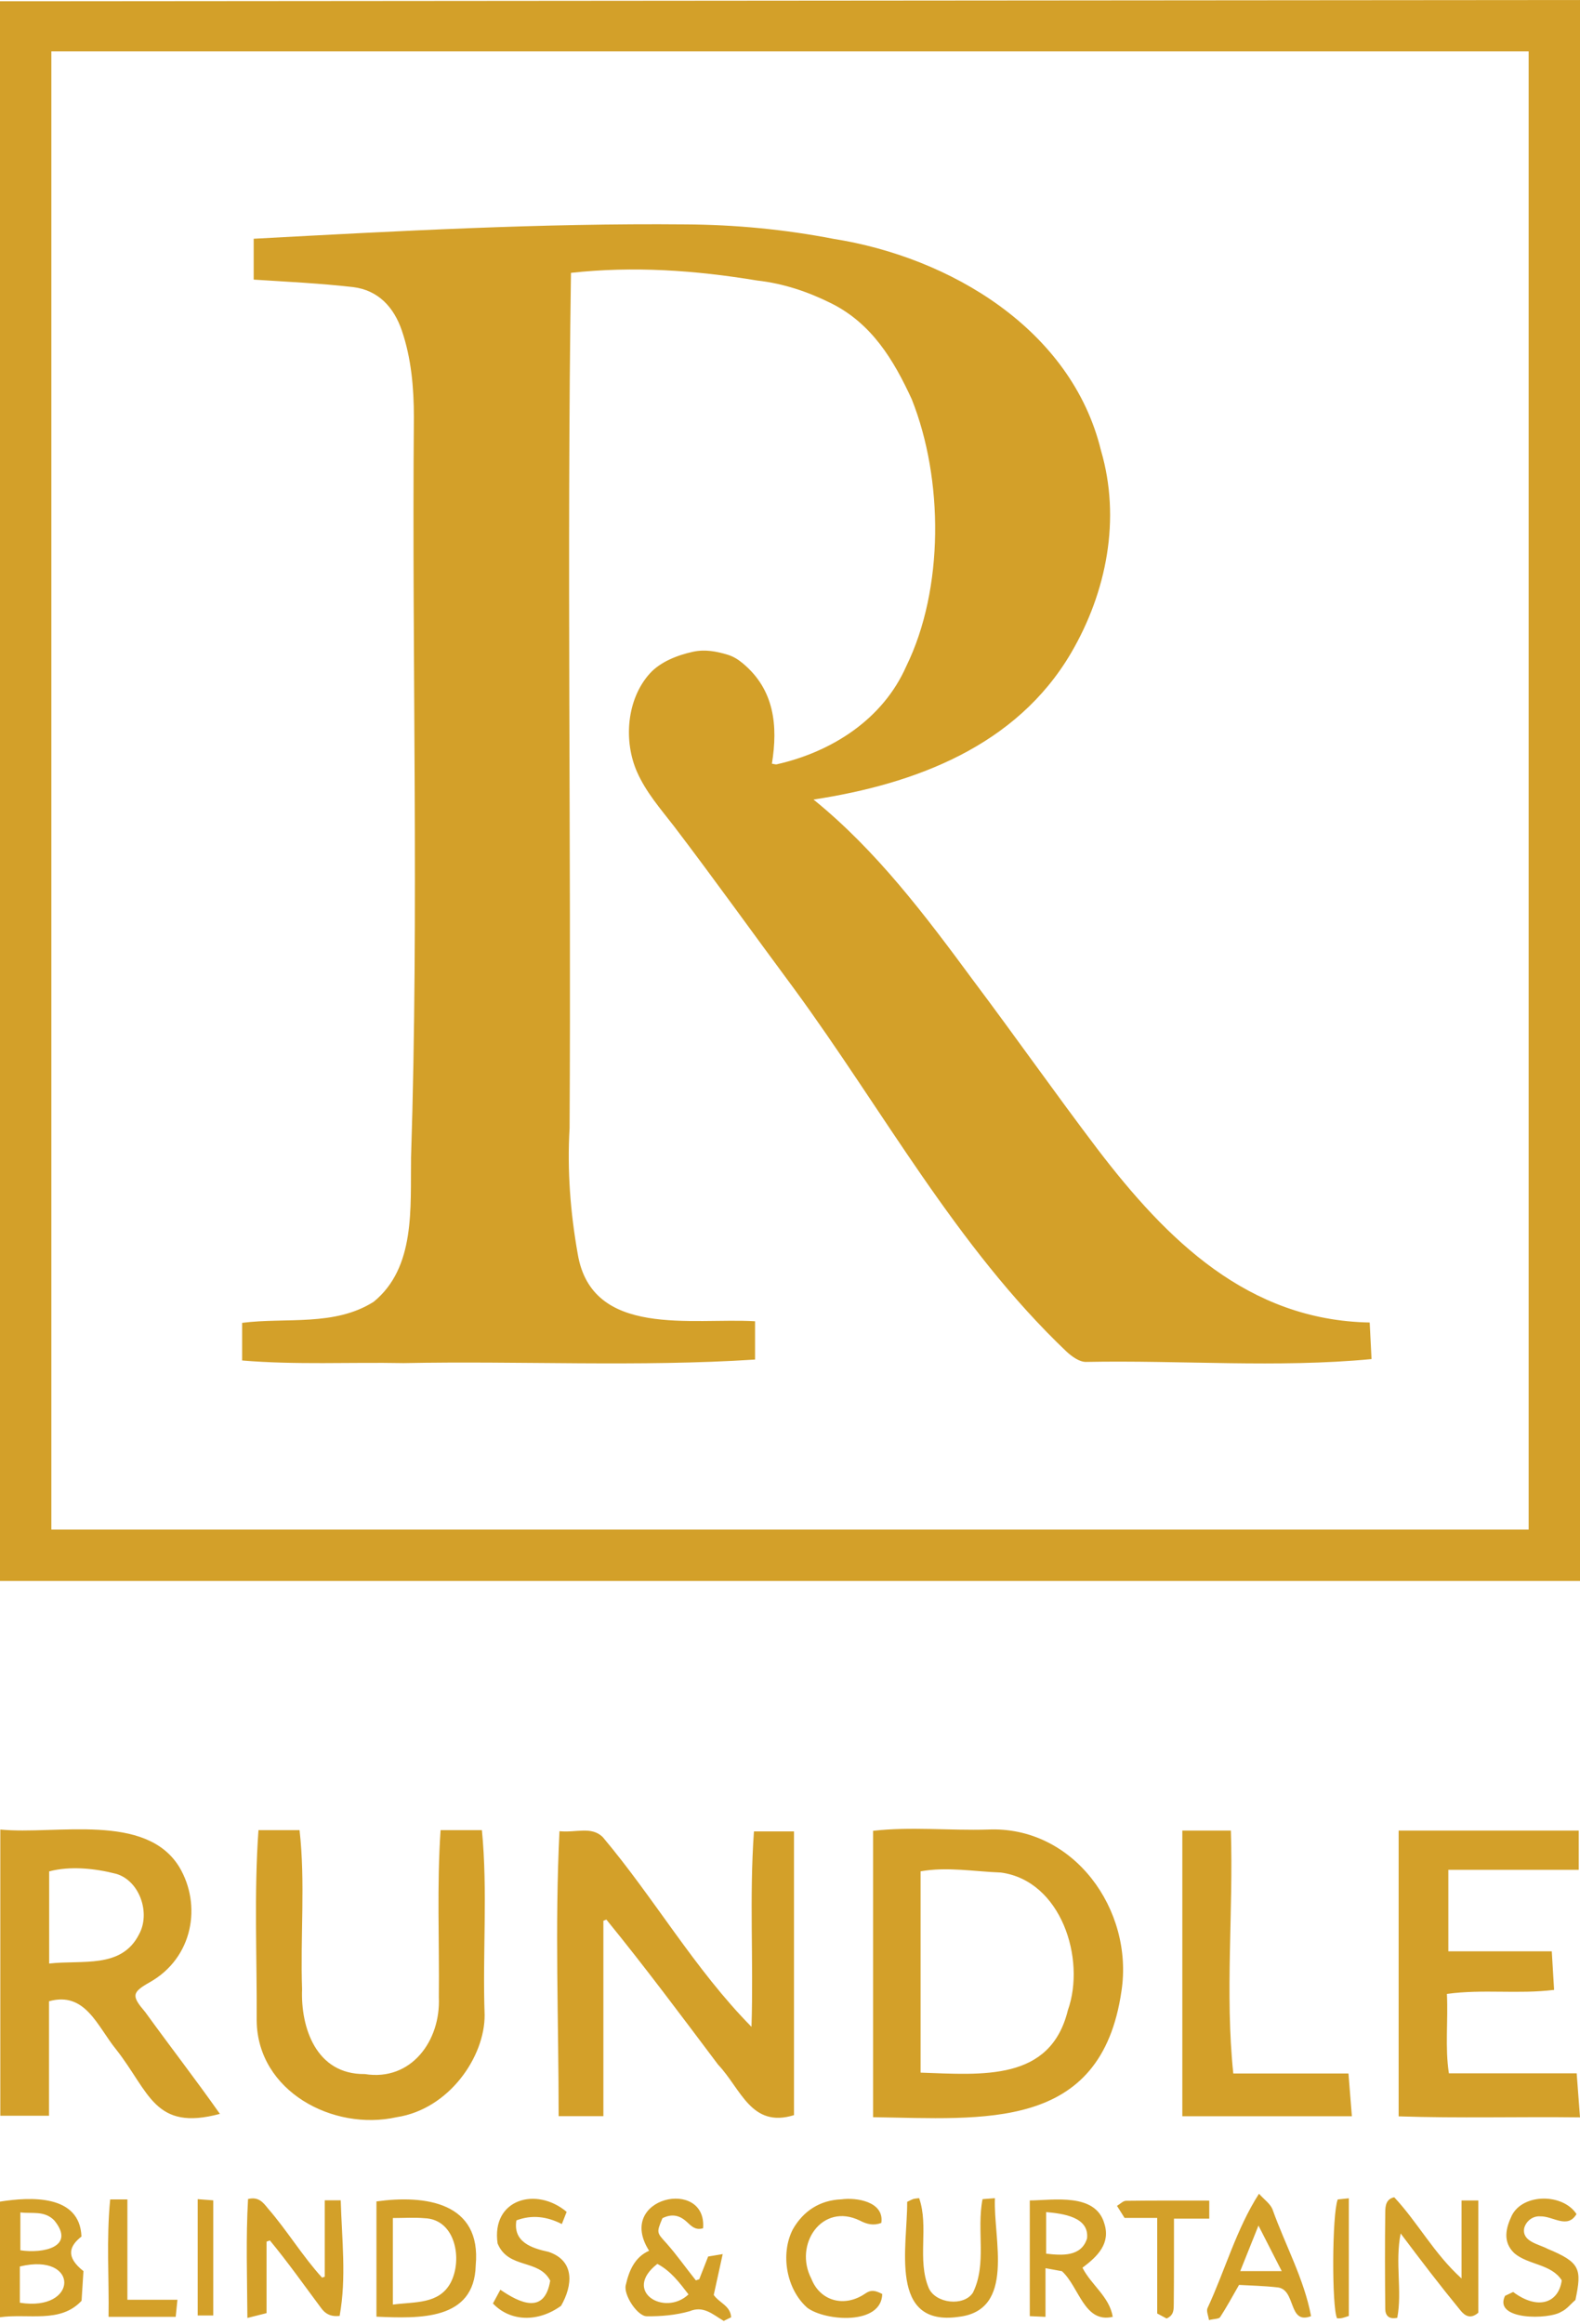 <!-- Generator: Adobe Illustrator 27.0.1, SVG Export Plug-In . SVG Version: 6.00 Build 0) --><svg xmlns="http://www.w3.org/2000/svg" xmlns:xlink="http://www.w3.org/1999/xlink" version="1.1" id="rundle" x="0px" y="0px" viewBox="0 0 200 294" overflow="visible" xml:space="preserve"><path fill="#D3A029" d="M100.504,267.579c-5.429,1.679-6.704-3.335-9.611-6.394c-4.642-6.168-9.255-12.361-14.135-18.345 c-0.127,0.05-0.254,0.1-0.381,0.15v24.715h-5.664c0.005-12.084-0.495-24.018,0.107-36.048c2.104,0.218,4.023-0.66,5.471,0.737 c6.573,7.802,11.673,16.762,18.835,24.013c0.267-8.499-0.284-16.252,0.309-24.719h5.069V267.579z M110.517,267.84v-36.232 c4.77-0.545,9.688-0.014,14.519-0.159c10.874-0.49,18.502,10.166,16.919,20.453C139.365,269.711,124.494,268.018,110.517,267.84z M116.532,262.2c7.832,0.266,16.426,1.135,18.64-7.886c2.31-6.502-0.854-16.406-8.477-17.426c-3.397-0.126-6.794-0.754-10.164-0.154 V262.2z M18.38,254.535c3.129,4.325,6.37,8.503,9.455,12.883c-8.302,2.228-8.896-2.748-13.125-8.138 c-2.391-2.925-3.891-7.391-8.505-6.109v14.482H0.04v-36.205c7.068,0.695,18.451-2.207,22.679,4.779 c2.816,4.757,1.77,11.43-3.789,14.557C16.656,252.065,16.652,252.508,18.38,254.535z M17.591,244.72 c1.496-2.691,0.09-6.785-2.867-7.663c-2.708-0.7-5.831-1.021-8.501-0.315V248.4C10.415,247.92,15.365,249.089,17.591,244.72z M61,231.525h-5.23c-0.48,7.05-0.144,14.096-0.221,21.155c0.249,5.461-3.478,10.648-9.374,9.7 c-6.189,0.074-8.123-5.924-7.937-10.719c-0.236-6.673,0.43-13.538-0.32-20.133h-5.201c-0.572,8.023-0.182,16.095-0.225,24.138 c0.127,8.889,9.66,13.964,17.714,12.171c6.629-1.004,11.178-7.641,11.139-12.945C61.068,247.134,61.753,239.212,61,231.525z M183.403,262.288c-0.504-3.292-0.085-6.561-0.249-10.045c4.596-0.632,8.983,0.056,13.565-0.51c-0.102-1.716-0.196-3.289-0.291-4.88 h-13.094v-10.308h16.504v-4.968h-22.794v36.154c7.61,0.258,15.153,0.032,22.956,0.128c-0.145-1.925-0.282-3.747-0.419-5.57H183.403z M156.113,262.307c-1.067-10.117,0.023-20.5-0.307-30.726h-6.146v36.136h21.464c-0.145-1.813-0.288-3.605-0.432-5.41H156.113z M41.107,278.354v9.665c-0.114,0.038-0.227,0.075-0.341,0.113c-2.48-2.718-4.417-5.957-6.853-8.756 c-0.56-0.692-1.156-1.53-2.515-1.183c-0.279,4.929-0.118,9.815-0.081,15.043c0.946-0.238,1.604-0.404,2.425-0.611v-9.044 c0.14-0.051,0.28-0.103,0.421-0.154c2.296,2.776,4.37,5.72,6.524,8.605c0.5,0.667,1.161,1.069,2.303,0.948 c0.882-4.819,0.278-9.731,0.139-14.627H41.107z M10.562,287.31c-0.075,1.189-0.157,2.496-0.236,3.749 c-2.679,2.898-6.729,1.583-10.326,2.087v-14.628c3.884-0.611,10.096-0.931,10.313,4.415C8.754,284.163,8.291,285.512,10.562,287.31z M2.578,284.675c2.769,0.434,7.074-0.368,4.291-3.782c-1.249-1.271-2.806-0.824-4.291-1.011V284.675z M2.513,286.723v4.586 C9.944,292.493,10.083,284.905,2.513,286.723z M60.216,286.591c-0.168,7.022-7.206,6.708-12.565,6.483v-14.581 C53.793,277.645,60.972,278.569,60.216,286.591z M53.726,280.616c-1.294-0.114-2.606-0.021-3.995-0.021v10.95 c2.798-0.377,5.838-0.026,7.312-2.766C58.574,285.876,57.686,280.74,53.726,280.616z M92.548,293.149 c-0.303,0.149-0.607,0.299-0.94,0.463c-1.431-0.858-2.567-1.959-4.328-1.224c-1.73,0.49-3.602,0.656-5.41,0.636 c-1.218-0.014-2.974-2.755-2.658-3.951c0.402-1.771,1.106-3.526,2.953-4.339c-4.317-6.8,7.344-9.301,6.833-2.848 c-1.089,0.338-1.629-0.452-2.227-0.95c-0.921-0.766-1.842-0.846-2.918-0.322c-0.773,1.85-0.729,1.815,0.521,3.187 c1.319,1.486,2.463,3.132,3.712,4.681c0.142-0.049,0.284-0.097,0.427-0.146c0.354-0.902,0.707-1.804,1.127-2.873 c0.454-0.076,0.998-0.166,1.842-0.306c-0.429,1.955-0.79,3.601-1.135,5.17C91.066,291.356,92.462,291.679,92.548,293.149z M87.152,290.256c-1.124-1.467-2.231-2.959-3.943-3.86C78.729,289.874,84.132,293.108,87.152,290.256z M185.006,288.241 c-3.495-3.154-5.534-7.086-8.519-10.272c-1.063,0.22-1.129,1.133-1.138,1.868c-0.051,4.082-0.037,8.165,0,12.247 c0.007,0.806,0.415,1.364,1.522,1.13c0.643-3.421-0.308-6.949,0.427-10.668c2.652,3.527,4.89,6.463,7.593,9.762 c0.577,0.702,1.285,1.091,2.238,0.262v-14.195h-2.123V288.241z M137.021,286.881c1.14,2.224,3.41,3.653,3.832,6.213 c-3.615,0.846-4.242-3.781-6.425-5.771c-0.48-0.088-1.132-0.208-2.086-0.384v6.158c-0.794-0.035-1.303-0.058-1.99-0.088v-14.639 c3.003-0.021,8.308-0.993,9.434,2.908C140.598,283.802,138.961,285.428,137.021,286.881z M137.601,283.177 c0.3-2.734-3.068-3.142-5.175-3.335v5.26C134.446,285.341,136.875,285.503,137.601,283.177z M161.072,279.484 c1.596,4.488,4.02,8.855,4.884,13.526c-2.983,1.134-1.825-3.485-4.33-3.651c-1.658-0.187-3.334-0.219-4.785-0.304 c-0.867,1.504-1.576,2.825-2.393,4.076c-0.157,0.241-0.734,0.207-1.413,0.372c-0.083-0.565-0.348-1.12-0.191-1.502 c2.247-4.827,3.642-9.992,6.521-14.48C160.03,278.265,160.783,278.779,161.072,279.484z M162.245,287.312 c-1.048-2.05-1.96-3.835-2.946-5.764c-0.817,2.04-1.529,3.819-2.309,5.764H162.245z M125.939,278.084 c-0.545,0.043-1.001,0.078-1.566,0.122c-0.781,3.956,0.584,8.18-1.22,11.836c-1.167,1.776-4.726,1.364-5.588-0.585 c-1.513-3.597,0.043-7.775-1.219-11.38c-0.887,0.103-0.707,0.083-1.514,0.469c0.048,5.574-2.385,15.823,6.504,14.551 C128.597,292.261,125.714,283.219,125.939,278.084z M109.535,290.143c-2.707,1.856-5.76,0.9-6.83-1.87 c-2.261-4.306,1.338-9.709,6.159-7.347c0.855,0.449,1.702,0.663,2.694,0.289c0.403-2.702-3.155-3.248-5.052-2.986 c-2.728,0.106-4.818,1.474-6.14,3.78c-1.612,3.107-0.84,7.597,1.829,9.943c2.273,1.688,9.383,2.237,9.482-1.748 C110.698,289.7,110.208,289.682,109.535,290.143z M69.453,284.878c-2.146-0.463-4.538-1.246-4.085-3.986 c1.961-0.742,3.861-0.498,5.751,0.464c0.199-0.506,0.329-0.835,0.608-1.542c-3.824-3.23-9.552-1.628-8.741,3.995 c1.354,3.287,5.222,1.921,6.66,4.706c-0.715,4.353-3.868,2.815-6.309,1.15c-0.365,0.675-0.668,1.234-0.941,1.738 c2.214,2.33,5.731,2.397,8.629,0.293C72.5,289.109,72.788,286.018,69.453,284.878z M195.894,284.49 c-1.12-0.608-3.257-0.899-2.96-2.606c0.228-0.883,1.068-1.575,2.037-1.5c1.609-0.052,3.424,1.647,4.587-0.29 c-1.71-2.631-6.763-2.645-8.188,0.179c-0.745,1.565-1.204,3.333,0.325,4.779c1.775,1.498,4.664,1.337,5.994,3.421 c-0.376,2.828-2.971,3.847-6.151,1.477c-0.35,0.166-0.704,0.334-1.025,0.486c-1.528,3.098,5.538,3.042,7.129,2.01 c0.662-0.294,1.161-0.955,1.778-1.484C200.238,287.053,200.074,286.216,195.894,284.49z M153.072,278.387 c-3.591,0-7.069-0.018-10.547,0.027c-0.354,0.005-0.703,0.386-1.134,0.64c0.384,0.612,0.676,1.077,0.96,1.53h4.131v12.087 c0.559,0.298,0.897,0.478,1.186,0.632c0.96-0.404,0.903-1.186,0.911-1.883c0.038-3.616,0.02-7.106,0.025-10.745h4.468V278.387z M16.126,278.24h-2.178c-0.499,5.086-0.128,9.969-0.207,14.852h8.501c0.072-0.721,0.138-1.37,0.217-2.159h-6.333V278.24z M25.023,292.92h1.971v-14.562c-0.586-0.045-1.187-0.091-1.971-0.151V292.92z M169.243,293.272c0.561,0.062,0.879-0.091,1.494-0.292 v-14.881c-0.624,0.064-1.053,0.108-1.403,0.144C168.605,280.086,168.573,291.881,169.243,293.272z M200,0v200H0V0.162L200,0z M193.5,6.5H6.5v187h187V6.5z M51.098,172.441c14.803-0.293,29.735,0.504,44.478-0.45v-4.844 c-7.939-0.474-20.662,2.166-22.445-8.514c-0.94-5.294-1.341-10.565-1.033-15.934c0.211-36.066-0.36-72.132,0.178-108.182 c7.957-0.874,15.731-0.324,23.573,0.971c3.31,0.372,6.41,1.412,9.355,2.877c5.144,2.558,7.927,7.177,10.213,12.157 c4.009,10.063,4.1,23.971-0.699,33.76c-2.965,6.723-9.414,10.828-16.394,12.409c-0.136,0.037-0.301-0.036-0.615-0.08 c0.787-4.828,0.299-9.368-3.663-12.677c-0.589-0.492-1.193-0.881-1.933-1.106c-1.443-0.438-2.886-0.705-4.403-0.374 c-1.928,0.421-4.121,1.261-5.467,2.758c-2.937,3.268-3.335,8.554-1.591,12.477c1.134,2.551,2.956,4.631,4.649,6.816 c5.16,6.769,10.112,13.701,15.186,20.536c11.319,15.43,20.522,32.62,34.5,45.93c0.665,0.622,1.622,1.313,2.45,1.321 c12.028-0.236,24.241,0.779,36.175-0.36c-0.083-1.658-0.155-3.087-0.233-4.626c-15.419-0.284-25.664-10.431-34.47-21.957 c-5.335-7.034-10.416-14.262-15.719-21.322c-6.068-8.221-12.238-16.422-20.212-22.879c12.914-1.967,25.703-6.792,32.598-18.538 c4.52-7.73,6.326-16.986,3.783-25.638c-3.74-15.331-19.104-24.427-33.854-26.756c-6.174-1.193-12.457-1.796-18.748-1.828 c-18.234-0.168-36.445,0.839-54.645,1.815v5.171c4.223,0.271,8.378,0.468,12.568,0.943c3.245,0.398,5.192,2.588,6.186,5.502 c1.197,3.507,1.518,7.218,1.524,10.891c-0.263,31.187,0.653,62.584-0.359,93.712c-0.094,6.377,0.596,13.909-4.727,18.26 c-4.978,3.152-11.06,1.953-16.653,2.667v4.76C37.454,172.684,44.277,172.311,51.098,172.441z"/></svg>